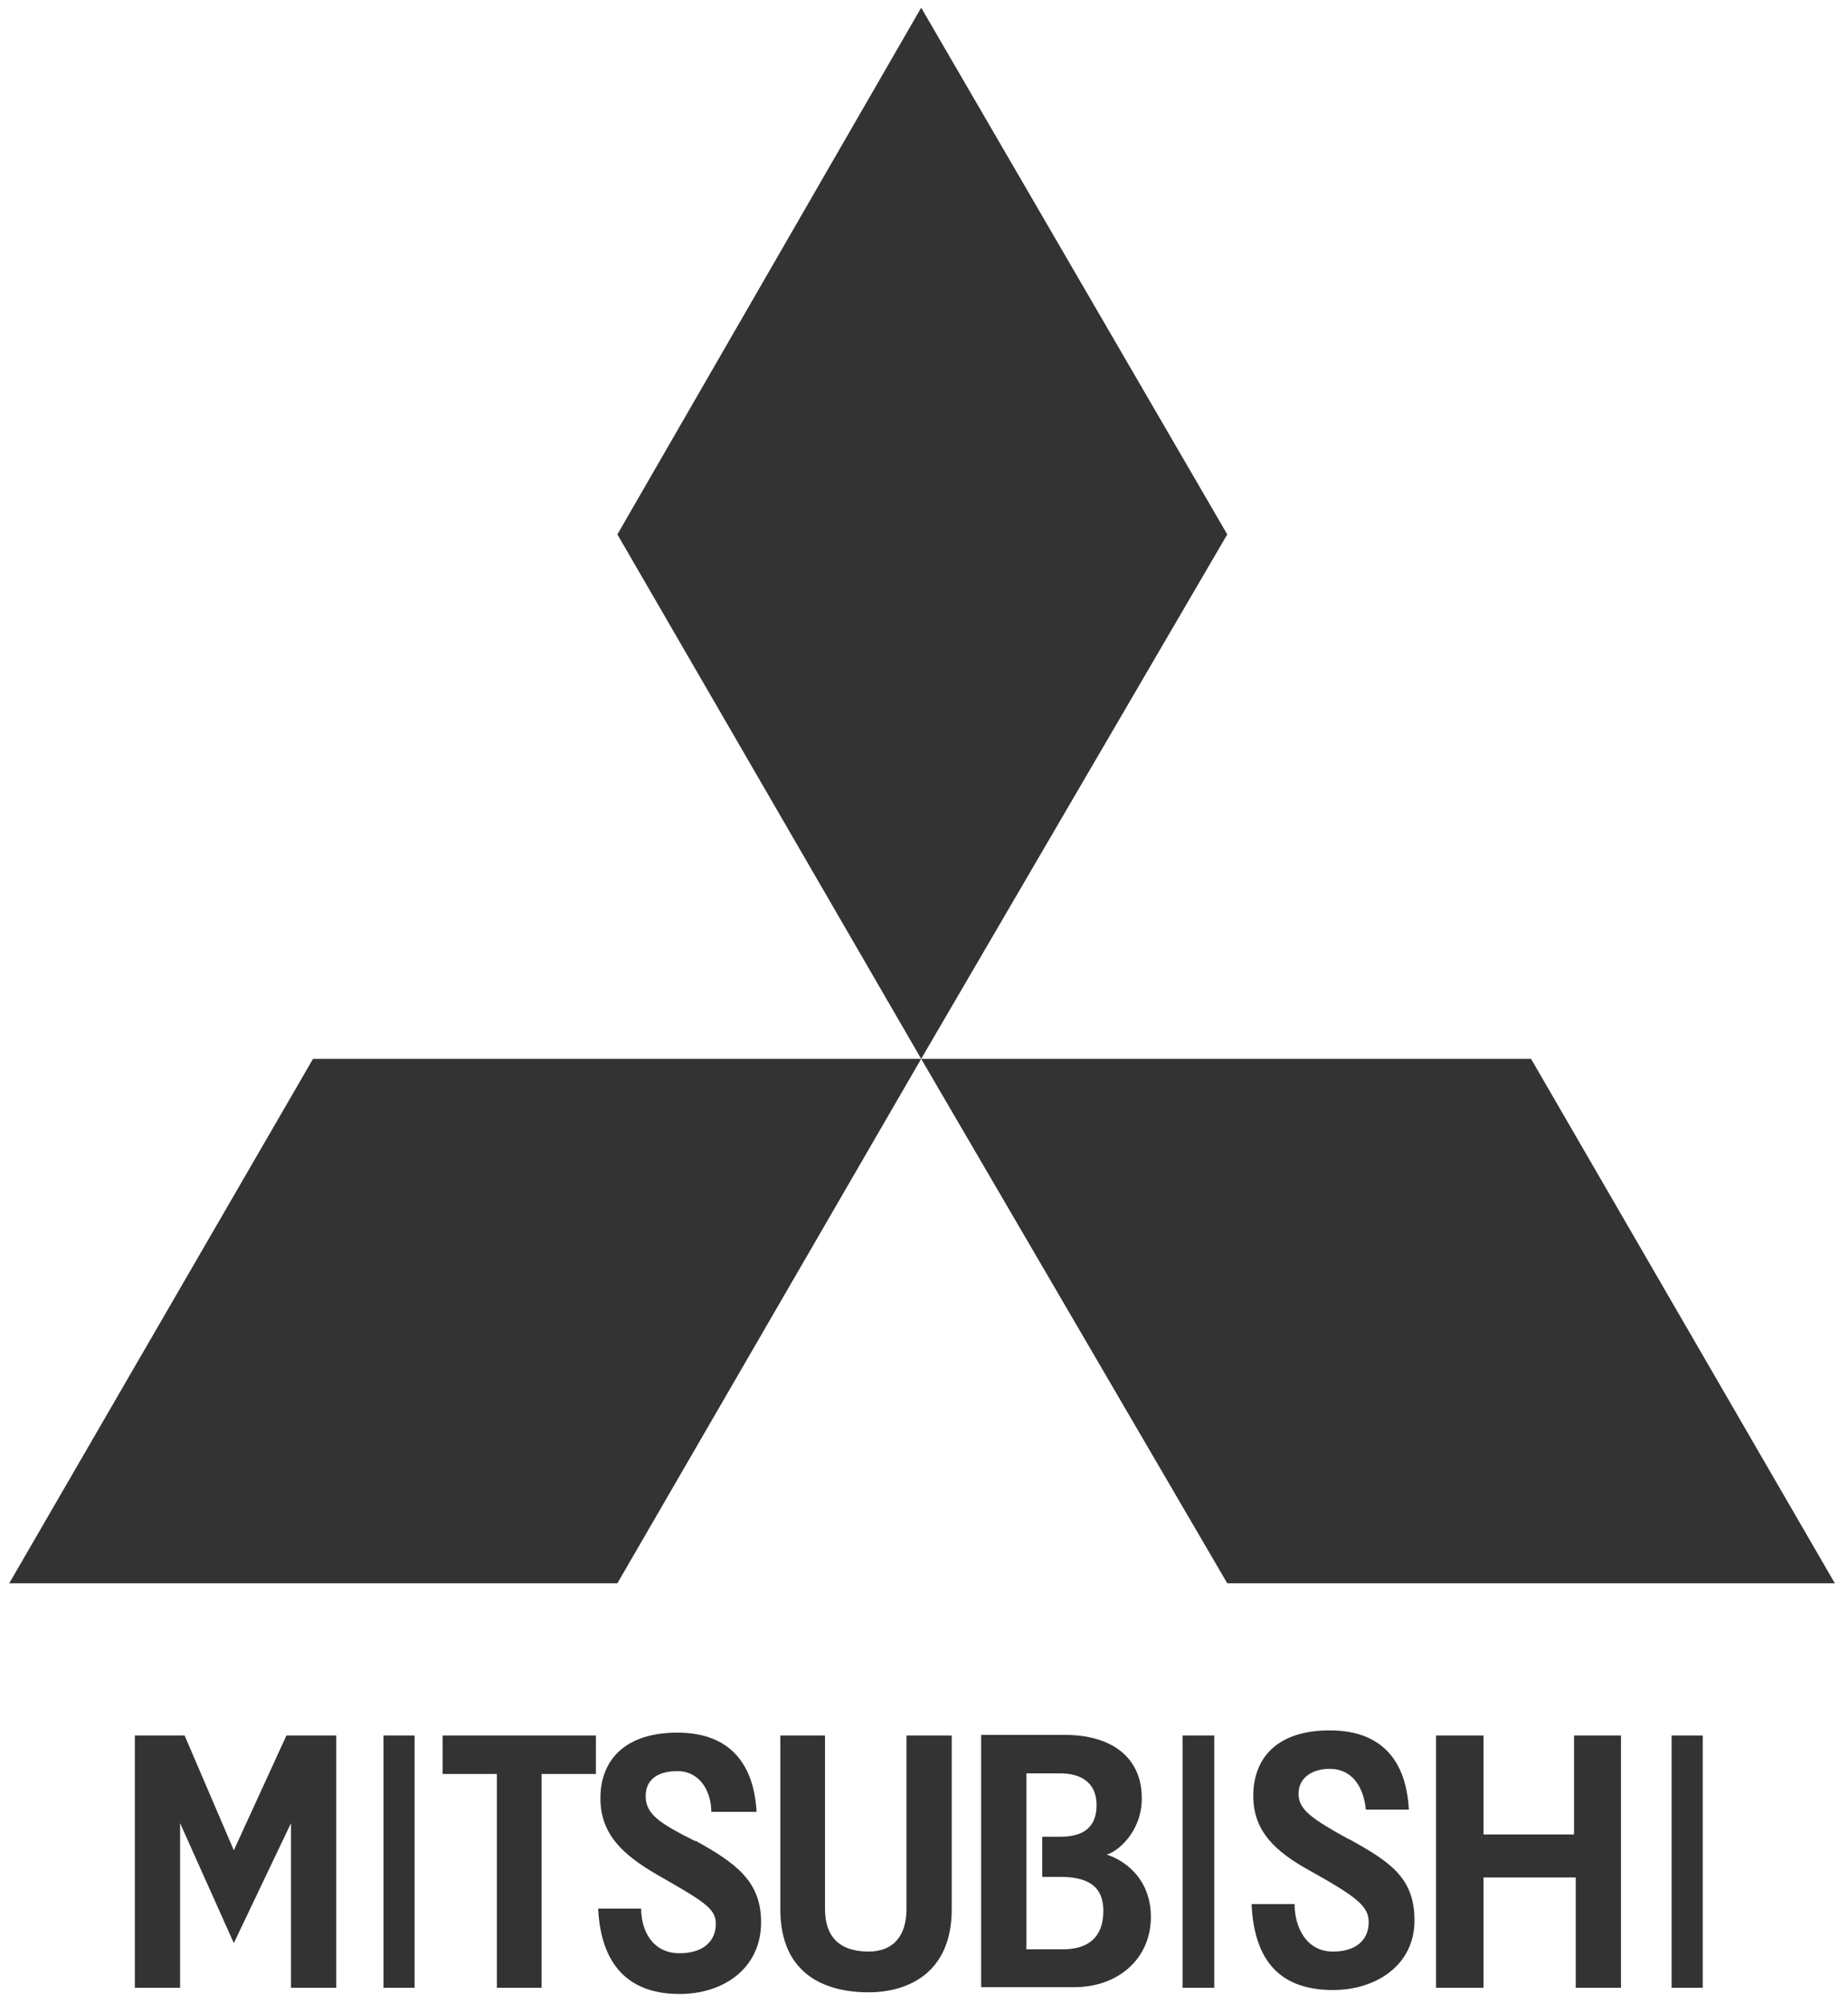 <svg xmlns="http://www.w3.org/2000/svg" fill="none" viewBox="0 0 95 103" height="103" width="95">
<g clip-path="url(#clip0_9_1087)">
<path fill="#333333" d="M47.355 0.396L31.738 27.472L47.355 54.431L63.089 27.472L47.355 0.396Z"></path>
<path fill="#333333" d="M47.355 54.431L63.089 81.39H94.323L78.706 54.431H47.355Z"></path>
<path fill="#333333" d="M0.475 81.39H31.738L47.355 54.431H16.092L0.475 81.39Z"></path>
<path fill="#333333" d="M12.02 95.118L9.49 89.214H6.931V102.185H9.258V93.722L12.02 99.887L14.958 93.722V102.185H17.284V89.214H14.725L12.02 95.118Z"></path>
<path stroke-miterlimit="10" stroke-width="1.6" stroke="#333333" d="M20.513 102.185V89.214"></path>
<path fill="#333333" d="M22.752 91.192H25.544V102.185H27.841V91.192H30.633V89.214H22.752V91.192Z"></path>
<path fill="#333333" d="M35.752 94.652C33.89 93.722 33.192 93.256 33.192 92.326C33.192 91.511 33.774 91.046 34.821 91.046C35.984 91.046 36.566 92.093 36.566 93.14H38.892C38.776 90.93 37.729 89.068 34.821 89.068C32.145 89.068 30.866 90.464 30.866 92.442C30.866 94.303 32.029 95.35 33.774 96.368C36.217 97.764 36.798 98.113 36.798 98.898C36.798 99.829 36.1 100.41 34.937 100.41C33.541 100.41 32.96 99.247 32.96 98.113H30.749C30.866 100.527 31.913 102.504 34.937 102.504C37.148 102.504 39.125 101.225 39.125 98.811C39.125 96.717 37.846 95.786 35.752 94.623"></path>
<path fill="#333333" d="M46.599 98.142C46.599 99.538 45.901 100.323 44.651 100.323C43.109 100.323 42.411 99.509 42.411 98.142V89.214H40.114V98.142C40.114 101.603 42.557 102.417 44.651 102.417C46.599 102.417 48.926 101.487 48.926 98.142V89.214H46.599V98.142Z"></path>
<path fill="#333333" d="M56.836 95.35C57.418 95.234 58.697 94.187 58.697 92.442C58.697 90.348 57.156 89.185 54.742 89.185H50.438V102.155H55.208C57.534 102.155 59.163 100.643 59.163 98.549C59.163 96.455 57.651 95.554 56.836 95.321M54.626 100.207H52.765V91.162H54.51C55.557 91.162 56.371 91.627 56.371 92.791C56.371 93.954 55.673 94.419 54.51 94.419H53.579V96.484H54.51C55.906 96.484 56.72 96.95 56.72 98.229C56.72 99.625 55.906 100.207 54.626 100.207Z"></path>
<path fill="#333333" d="M80.916 94.303H76.263V89.214H73.82V102.185H76.263V96.513H81.004V102.185H83.33V89.214H80.916V94.303Z"></path>
<path stroke-miterlimit="10" stroke-width="1.629" stroke="#333333" d="M61.606 102.185V89.214"></path>
<path stroke-miterlimit="10" stroke-width="1.6" stroke="#333333" d="M86.733 102.185V89.214"></path>
<path fill="#333333" d="M69.313 94.535C67.422 93.489 66.753 93.023 66.753 92.209C66.753 91.395 67.451 90.929 68.353 90.929C69.516 90.929 70.098 91.86 70.214 93.023H72.424C72.308 90.813 71.29 88.952 68.353 88.952C65.677 88.952 64.427 90.348 64.427 92.325C64.427 94.157 65.59 95.204 67.335 96.164C69.778 97.531 70.36 97.996 70.36 98.811C70.36 99.741 69.691 100.323 68.527 100.323C67.131 100.323 66.55 99.043 66.55 97.88H64.34C64.456 100.439 65.503 102.3 68.527 102.3C70.738 102.3 72.715 101.021 72.715 98.723C72.715 96.513 71.436 95.699 69.342 94.535"></path>
</g>
<defs>
<clipPath id="clip0_9_1087">
<rect transform="translate(0.475 0.396)" fill="white" height="102.137" width="93.848"></rect>
</clipPath>
</defs>
</svg>

